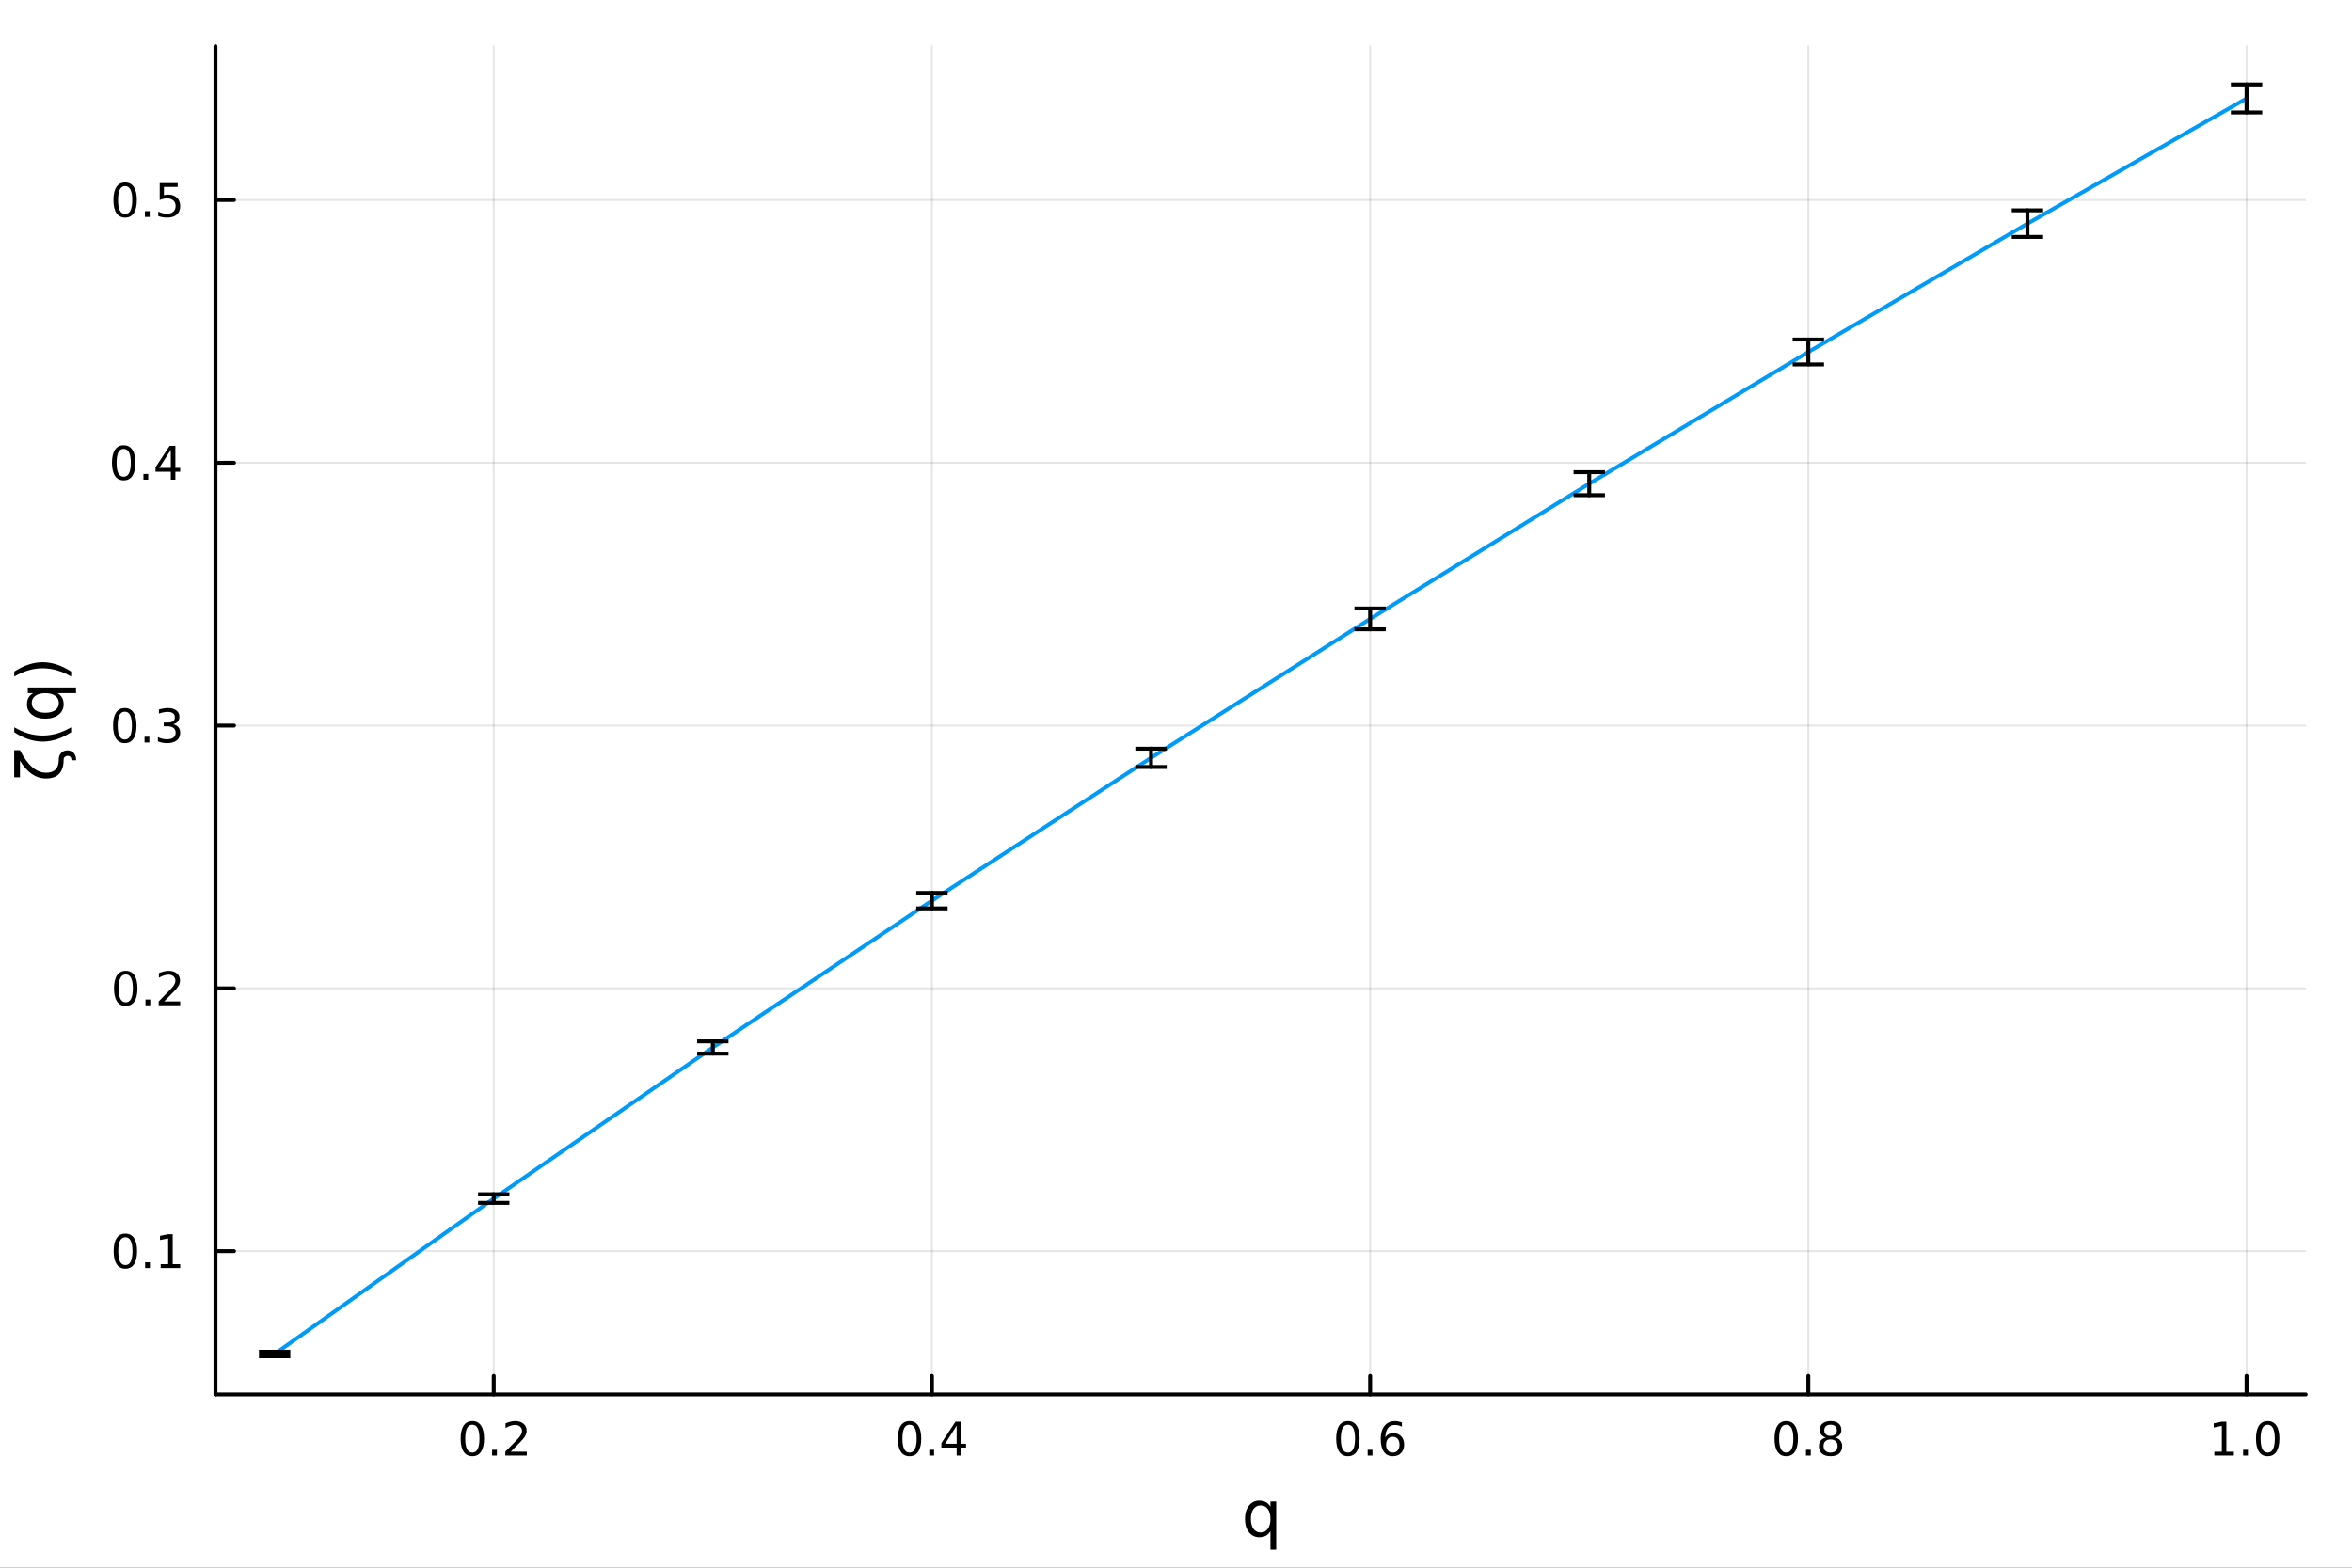 <?xml version="1.0" encoding="utf-8"?>
<svg xmlns="http://www.w3.org/2000/svg" xmlns:xlink="http://www.w3.org/1999/xlink" width="600" height="400" viewBox="0 0 2400 1600">
<rect x="0" y="0" width="2400" height="1600" fill="#333333" stroke="none"/>
<defs>
  <clipPath id="clip210">
    <rect x="0" y="0" width="2400" height="1600"/>
  </clipPath>
</defs>
<path clip-path="url(#clip210)" d="M0 1600 L2400 1600 L2400 0 L0 0  Z" fill="#ffffff" fill-rule="evenodd" fill-opacity="1"/>
<defs>
  <clipPath id="clip211">
    <rect x="219" y="47" width="2134" height="1377"/>
  </clipPath>
</defs>
<path clip-path="url(#clip210)" d="M219.866 1423.18 L2352.76 1423.18 L2352.76 47.244 L219.866 47.244  Z" fill="#ffffff" fill-rule="evenodd" fill-opacity="1"/>
<polyline clip-path="url(#clip211)" style="stroke:#000000; stroke-linecap:round; stroke-linejoin:round; stroke-width:2; stroke-opacity:0.1; fill:none" points="503.804,1423.18 503.804,47.244 "/>
<polyline clip-path="url(#clip211)" style="stroke:#000000; stroke-linecap:round; stroke-linejoin:round; stroke-width:2; stroke-opacity:0.1; fill:none" points="950.951,1423.18 950.951,47.244 "/>
<polyline clip-path="url(#clip211)" style="stroke:#000000; stroke-linecap:round; stroke-linejoin:round; stroke-width:2; stroke-opacity:0.1; fill:none" points="1398.1,1423.18 1398.1,47.244 "/>
<polyline clip-path="url(#clip211)" style="stroke:#000000; stroke-linecap:round; stroke-linejoin:round; stroke-width:2; stroke-opacity:0.1; fill:none" points="1845.24,1423.18 1845.24,47.244 "/>
<polyline clip-path="url(#clip211)" style="stroke:#000000; stroke-linecap:round; stroke-linejoin:round; stroke-width:2; stroke-opacity:0.1; fill:none" points="2292.39,1423.18 2292.39,47.244 "/>
<polyline clip-path="url(#clip211)" style="stroke:#000000; stroke-linecap:round; stroke-linejoin:round; stroke-width:2; stroke-opacity:0.1; fill:none" points="219.866,1276.93 2352.76,1276.93 "/>
<polyline clip-path="url(#clip211)" style="stroke:#000000; stroke-linecap:round; stroke-linejoin:round; stroke-width:2; stroke-opacity:0.1; fill:none" points="219.866,1008.73 2352.76,1008.73 "/>
<polyline clip-path="url(#clip211)" style="stroke:#000000; stroke-linecap:round; stroke-linejoin:round; stroke-width:2; stroke-opacity:0.1; fill:none" points="219.866,740.53 2352.76,740.53 "/>
<polyline clip-path="url(#clip211)" style="stroke:#000000; stroke-linecap:round; stroke-linejoin:round; stroke-width:2; stroke-opacity:0.1; fill:none" points="219.866,472.332 2352.76,472.332 "/>
<polyline clip-path="url(#clip211)" style="stroke:#000000; stroke-linecap:round; stroke-linejoin:round; stroke-width:2; stroke-opacity:0.1; fill:none" points="219.866,204.134 2352.76,204.134 "/>
<polyline clip-path="url(#clip210)" style="stroke:#000000; stroke-linecap:round; stroke-linejoin:round; stroke-width:4; stroke-opacity:1; fill:none" points="219.866,1423.18 2352.76,1423.18 "/>
<polyline clip-path="url(#clip210)" style="stroke:#000000; stroke-linecap:round; stroke-linejoin:round; stroke-width:4; stroke-opacity:1; fill:none" points="503.804,1423.18 503.804,1404.28 "/>
<polyline clip-path="url(#clip210)" style="stroke:#000000; stroke-linecap:round; stroke-linejoin:round; stroke-width:4; stroke-opacity:1; fill:none" points="950.951,1423.18 950.951,1404.28 "/>
<polyline clip-path="url(#clip210)" style="stroke:#000000; stroke-linecap:round; stroke-linejoin:round; stroke-width:4; stroke-opacity:1; fill:none" points="1398.1,1423.18 1398.1,1404.28 "/>
<polyline clip-path="url(#clip210)" style="stroke:#000000; stroke-linecap:round; stroke-linejoin:round; stroke-width:4; stroke-opacity:1; fill:none" points="1845.24,1423.18 1845.24,1404.28 "/>
<polyline clip-path="url(#clip210)" style="stroke:#000000; stroke-linecap:round; stroke-linejoin:round; stroke-width:4; stroke-opacity:1; fill:none" points="2292.39,1423.18 2292.39,1404.28 "/>
<path clip-path="url(#clip210)" d="M481.987 1454.1 Q478.376 1454.1 476.548 1457.66 Q474.742 1461.2 474.742 1468.33 Q474.742 1475.44 476.548 1479.01 Q478.376 1482.55 481.987 1482.55 Q485.622 1482.55 487.427 1479.01 Q489.256 1475.44 489.256 1468.33 Q489.256 1461.2 487.427 1457.66 Q485.622 1454.1 481.987 1454.1 M481.987 1450.39 Q487.798 1450.39 490.853 1455 Q493.932 1459.58 493.932 1468.33 Q493.932 1477.06 490.853 1481.67 Q487.798 1486.25 481.987 1486.25 Q476.177 1486.25 473.099 1481.67 Q470.043 1477.06 470.043 1468.33 Q470.043 1459.58 473.099 1455 Q476.177 1450.39 481.987 1450.39 Z" fill="#000000" fill-rule="nonzero" fill-opacity="1" /><path clip-path="url(#clip210)" d="M502.149 1479.7 L507.034 1479.7 L507.034 1485.58 L502.149 1485.58 L502.149 1479.7 Z" fill="#000000" fill-rule="nonzero" fill-opacity="1" /><path clip-path="url(#clip210)" d="M521.246 1481.64 L537.566 1481.64 L537.566 1485.58 L515.621 1485.58 L515.621 1481.64 Q518.283 1478.89 522.867 1474.26 Q527.473 1469.61 528.654 1468.27 Q530.899 1465.74 531.779 1464.01 Q532.682 1462.25 532.682 1460.56 Q532.682 1457.8 530.737 1456.07 Q528.816 1454.33 525.714 1454.33 Q523.515 1454.33 521.061 1455.09 Q518.631 1455.86 515.853 1457.41 L515.853 1452.69 Q518.677 1451.55 521.131 1450.97 Q523.584 1450.39 525.621 1450.39 Q530.992 1450.39 534.186 1453.08 Q537.381 1455.77 537.381 1460.26 Q537.381 1462.39 536.57 1464.31 Q535.783 1466.2 533.677 1468.8 Q533.098 1469.47 529.996 1472.69 Q526.895 1475.88 521.246 1481.64 Z" fill="#000000" fill-rule="nonzero" fill-opacity="1" /><path clip-path="url(#clip210)" d="M928.092 1454.1 Q924.481 1454.1 922.653 1457.66 Q920.847 1461.2 920.847 1468.33 Q920.847 1475.44 922.653 1479.01 Q924.481 1482.55 928.092 1482.55 Q931.727 1482.55 933.532 1479.01 Q935.361 1475.44 935.361 1468.33 Q935.361 1461.2 933.532 1457.66 Q931.727 1454.1 928.092 1454.1 M928.092 1450.39 Q933.903 1450.39 936.958 1455 Q940.037 1459.58 940.037 1468.33 Q940.037 1477.06 936.958 1481.67 Q933.903 1486.25 928.092 1486.25 Q922.282 1486.25 919.204 1481.67 Q916.148 1477.06 916.148 1468.33 Q916.148 1459.58 919.204 1455 Q922.282 1450.39 928.092 1450.39 Z" fill="#000000" fill-rule="nonzero" fill-opacity="1" /><path clip-path="url(#clip210)" d="M948.254 1479.7 L953.139 1479.7 L953.139 1485.58 L948.254 1485.58 L948.254 1479.7 Z" fill="#000000" fill-rule="nonzero" fill-opacity="1" /><path clip-path="url(#clip210)" d="M976.171 1455.09 L964.365 1473.54 L976.171 1473.54 L976.171 1455.09 M974.944 1451.02 L980.824 1451.02 L980.824 1473.54 L985.754 1473.54 L985.754 1477.43 L980.824 1477.43 L980.824 1485.58 L976.171 1485.58 L976.171 1477.43 L960.569 1477.43 L960.569 1472.92 L974.944 1451.02 Z" fill="#000000" fill-rule="nonzero" fill-opacity="1" /><path clip-path="url(#clip210)" d="M1375.4 1454.1 Q1371.79 1454.1 1369.96 1457.66 Q1368.16 1461.2 1368.16 1468.33 Q1368.16 1475.44 1369.96 1479.01 Q1371.79 1482.55 1375.4 1482.55 Q1379.04 1482.55 1380.84 1479.01 Q1382.67 1475.44 1382.67 1468.33 Q1382.67 1461.2 1380.84 1457.66 Q1379.04 1454.1 1375.4 1454.1 M1375.4 1450.39 Q1381.21 1450.39 1384.27 1455 Q1387.35 1459.58 1387.35 1468.33 Q1387.35 1477.06 1384.27 1481.67 Q1381.21 1486.25 1375.4 1486.25 Q1369.59 1486.25 1366.51 1481.67 Q1363.46 1477.06 1363.46 1468.33 Q1363.46 1459.58 1366.51 1455 Q1369.59 1450.39 1375.4 1450.39 Z" fill="#000000" fill-rule="nonzero" fill-opacity="1" /><path clip-path="url(#clip210)" d="M1395.56 1479.7 L1400.45 1479.7 L1400.45 1485.58 L1395.56 1485.58 L1395.56 1479.7 Z" fill="#000000" fill-rule="nonzero" fill-opacity="1" /><path clip-path="url(#clip210)" d="M1421.21 1466.44 Q1418.06 1466.44 1416.21 1468.59 Q1414.38 1470.74 1414.38 1474.49 Q1414.38 1478.22 1416.21 1480.39 Q1418.06 1482.55 1421.21 1482.55 Q1424.36 1482.55 1426.19 1480.39 Q1428.04 1478.22 1428.04 1474.49 Q1428.04 1470.74 1426.19 1468.59 Q1424.36 1466.44 1421.21 1466.44 M1430.49 1451.78 L1430.49 1456.04 Q1428.73 1455.21 1426.93 1454.77 Q1425.15 1454.33 1423.39 1454.33 Q1418.76 1454.33 1416.3 1457.45 Q1413.87 1460.58 1413.53 1466.9 Q1414.89 1464.89 1416.95 1463.82 Q1419.01 1462.73 1421.49 1462.73 Q1426.7 1462.73 1429.71 1465.9 Q1432.74 1469.05 1432.74 1474.49 Q1432.74 1479.82 1429.59 1483.03 Q1426.44 1486.25 1421.21 1486.25 Q1415.22 1486.25 1412.04 1481.67 Q1408.87 1477.06 1408.87 1468.33 Q1408.87 1460.14 1412.76 1455.28 Q1416.65 1450.39 1423.2 1450.39 Q1424.96 1450.39 1426.74 1450.74 Q1428.55 1451.09 1430.49 1451.78 Z" fill="#000000" fill-rule="nonzero" fill-opacity="1" /><path clip-path="url(#clip210)" d="M1822.68 1454.1 Q1819.06 1454.1 1817.24 1457.66 Q1815.43 1461.2 1815.43 1468.33 Q1815.43 1475.44 1817.24 1479.01 Q1819.06 1482.55 1822.68 1482.55 Q1826.31 1482.55 1828.11 1479.01 Q1829.94 1475.44 1829.94 1468.33 Q1829.94 1461.2 1828.11 1457.66 Q1826.31 1454.1 1822.68 1454.1 M1822.68 1450.39 Q1828.49 1450.39 1831.54 1455 Q1834.62 1459.58 1834.62 1468.33 Q1834.62 1477.06 1831.54 1481.67 Q1828.49 1486.25 1822.68 1486.25 Q1816.86 1486.25 1813.79 1481.67 Q1810.73 1477.06 1810.73 1468.33 Q1810.73 1459.58 1813.79 1455 Q1816.86 1450.39 1822.68 1450.39 Z" fill="#000000" fill-rule="nonzero" fill-opacity="1" /><path clip-path="url(#clip210)" d="M1842.84 1479.7 L1847.72 1479.7 L1847.72 1485.58 L1842.84 1485.58 L1842.84 1479.7 Z" fill="#000000" fill-rule="nonzero" fill-opacity="1" /><path clip-path="url(#clip210)" d="M1867.91 1469.17 Q1864.57 1469.17 1862.65 1470.95 Q1860.75 1472.73 1860.75 1475.86 Q1860.75 1478.98 1862.65 1480.77 Q1864.57 1482.55 1867.91 1482.55 Q1871.24 1482.55 1873.16 1480.77 Q1875.08 1478.96 1875.08 1475.86 Q1875.08 1472.73 1873.16 1470.95 Q1871.26 1469.17 1867.91 1469.17 M1863.23 1467.18 Q1860.22 1466.44 1858.53 1464.38 Q1856.86 1462.32 1856.86 1459.35 Q1856.86 1455.21 1859.8 1452.8 Q1862.77 1450.39 1867.91 1450.39 Q1873.07 1450.39 1876.01 1452.8 Q1878.95 1455.21 1878.95 1459.35 Q1878.95 1462.32 1877.26 1464.38 Q1875.59 1466.44 1872.61 1467.18 Q1875.99 1467.96 1877.86 1470.26 Q1879.76 1472.55 1879.76 1475.86 Q1879.76 1480.88 1876.68 1483.57 Q1873.62 1486.25 1867.91 1486.25 Q1862.19 1486.25 1859.11 1483.57 Q1856.05 1480.88 1856.05 1475.86 Q1856.05 1472.55 1857.95 1470.26 Q1859.85 1467.96 1863.23 1467.18 M1861.52 1459.79 Q1861.52 1462.48 1863.18 1463.98 Q1864.87 1465.49 1867.91 1465.49 Q1870.92 1465.49 1872.61 1463.98 Q1874.32 1462.48 1874.32 1459.79 Q1874.32 1457.11 1872.61 1455.6 Q1870.92 1454.1 1867.91 1454.1 Q1864.87 1454.1 1863.18 1455.6 Q1861.52 1457.11 1861.52 1459.79 Z" fill="#000000" fill-rule="nonzero" fill-opacity="1" /><path clip-path="url(#clip210)" d="M2259.54 1481.64 L2267.18 1481.64 L2267.18 1455.28 L2258.87 1456.95 L2258.87 1452.69 L2267.14 1451.02 L2271.81 1451.02 L2271.81 1481.64 L2279.45 1481.64 L2279.45 1485.58 L2259.54 1485.58 L2259.54 1481.64 Z" fill="#000000" fill-rule="nonzero" fill-opacity="1" /><path clip-path="url(#clip210)" d="M2288.9 1479.7 L2293.78 1479.7 L2293.78 1485.58 L2288.9 1485.58 L2288.9 1479.7 Z" fill="#000000" fill-rule="nonzero" fill-opacity="1" /><path clip-path="url(#clip210)" d="M2313.97 1454.1 Q2310.35 1454.1 2308.53 1457.66 Q2306.72 1461.2 2306.72 1468.33 Q2306.72 1475.44 2308.53 1479.01 Q2310.35 1482.55 2313.97 1482.55 Q2317.6 1482.55 2319.4 1479.01 Q2321.23 1475.44 2321.23 1468.33 Q2321.23 1461.2 2319.4 1457.66 Q2317.6 1454.1 2313.97 1454.1 M2313.97 1450.39 Q2319.78 1450.39 2322.83 1455 Q2325.91 1459.58 2325.91 1468.33 Q2325.91 1477.06 2322.83 1481.67 Q2319.78 1486.25 2313.97 1486.25 Q2308.15 1486.25 2305.08 1481.67 Q2302.02 1477.06 2302.02 1468.33 Q2302.02 1459.58 2305.08 1455 Q2308.15 1450.39 2313.97 1450.39 Z" fill="#000000" fill-rule="nonzero" fill-opacity="1" /><path clip-path="url(#clip210)" d="M1276.43 1550.25 Q1276.43 1556.71 1279.07 1560.4 Q1281.74 1564.07 1286.39 1564.07 Q1291.04 1564.07 1293.71 1560.4 Q1296.38 1556.71 1296.38 1550.25 Q1296.38 1543.79 1293.71 1540.13 Q1291.04 1536.44 1286.39 1536.44 Q1281.74 1536.44 1279.07 1540.13 Q1276.43 1543.79 1276.43 1550.25 M1296.38 1562.7 Q1294.54 1565.88 1291.71 1567.44 Q1288.91 1568.97 1284.96 1568.97 Q1278.5 1568.97 1274.42 1563.81 Q1270.38 1558.65 1270.38 1550.25 Q1270.38 1541.85 1274.42 1536.69 Q1278.5 1531.54 1284.96 1531.54 Q1288.91 1531.54 1291.71 1533.1 Q1294.54 1534.62 1296.38 1537.81 L1296.38 1532.4 L1302.24 1532.4 L1302.24 1581.6 L1296.38 1581.6 L1296.38 1562.7 Z" fill="#000000" fill-rule="nonzero" fill-opacity="1" /><polyline clip-path="url(#clip210)" style="stroke:#000000; stroke-linecap:round; stroke-linejoin:round; stroke-width:4; stroke-opacity:1; fill:none" points="219.866,1423.18 219.866,47.244 "/>
<polyline clip-path="url(#clip210)" style="stroke:#000000; stroke-linecap:round; stroke-linejoin:round; stroke-width:4; stroke-opacity:1; fill:none" points="219.866,1276.93 238.764,1276.93 "/>
<polyline clip-path="url(#clip210)" style="stroke:#000000; stroke-linecap:round; stroke-linejoin:round; stroke-width:4; stroke-opacity:1; fill:none" points="219.866,1008.73 238.764,1008.73 "/>
<polyline clip-path="url(#clip210)" style="stroke:#000000; stroke-linecap:round; stroke-linejoin:round; stroke-width:4; stroke-opacity:1; fill:none" points="219.866,740.53 238.764,740.53 "/>
<polyline clip-path="url(#clip210)" style="stroke:#000000; stroke-linecap:round; stroke-linejoin:round; stroke-width:4; stroke-opacity:1; fill:none" points="219.866,472.332 238.764,472.332 "/>
<polyline clip-path="url(#clip210)" style="stroke:#000000; stroke-linecap:round; stroke-linejoin:round; stroke-width:4; stroke-opacity:1; fill:none" points="219.866,204.134 238.764,204.134 "/>
<path clip-path="url(#clip210)" d="M127.917 1262.72 Q124.306 1262.72 122.478 1266.29 Q120.672 1269.83 120.672 1276.96 Q120.672 1284.07 122.478 1287.63 Q124.306 1291.17 127.917 1291.17 Q131.552 1291.17 133.357 1287.63 Q135.186 1284.07 135.186 1276.96 Q135.186 1269.83 133.357 1266.29 Q131.552 1262.72 127.917 1262.72 M127.917 1259.02 Q133.728 1259.02 136.783 1263.63 Q139.862 1268.21 139.862 1276.96 Q139.862 1285.69 136.783 1290.29 Q133.728 1294.88 127.917 1294.88 Q122.107 1294.88 119.029 1290.29 Q115.973 1285.69 115.973 1276.96 Q115.973 1268.21 119.029 1263.63 Q122.107 1259.02 127.917 1259.02 Z" fill="#000000" fill-rule="nonzero" fill-opacity="1" /><path clip-path="url(#clip210)" d="M148.079 1288.33 L152.964 1288.33 L152.964 1294.21 L148.079 1294.21 L148.079 1288.33 Z" fill="#000000" fill-rule="nonzero" fill-opacity="1" /><path clip-path="url(#clip210)" d="M163.959 1290.27 L171.598 1290.27 L171.598 1263.91 L163.288 1265.57 L163.288 1261.31 L171.552 1259.65 L176.227 1259.65 L176.227 1290.27 L183.866 1290.27 L183.866 1294.21 L163.959 1294.21 L163.959 1290.27 Z" fill="#000000" fill-rule="nonzero" fill-opacity="1" /><path clip-path="url(#clip210)" d="M128.288 994.527 Q124.677 994.527 122.848 998.091 Q121.043 1001.63 121.043 1008.76 Q121.043 1015.87 122.848 1019.43 Q124.677 1022.98 128.288 1022.98 Q131.922 1022.98 133.728 1019.43 Q135.556 1015.87 135.556 1008.76 Q135.556 1001.63 133.728 998.091 Q131.922 994.527 128.288 994.527 M128.288 990.823 Q134.098 990.823 137.154 995.429 Q140.232 1000.01 140.232 1008.76 Q140.232 1017.49 137.154 1022.1 Q134.098 1026.68 128.288 1026.68 Q122.478 1026.68 119.399 1022.1 Q116.343 1017.49 116.343 1008.76 Q116.343 1000.01 119.399 995.429 Q122.478 990.823 128.288 990.823 Z" fill="#000000" fill-rule="nonzero" fill-opacity="1" /><path clip-path="url(#clip210)" d="M148.45 1020.13 L153.334 1020.13 L153.334 1026.01 L148.45 1026.01 L148.45 1020.13 Z" fill="#000000" fill-rule="nonzero" fill-opacity="1" /><path clip-path="url(#clip210)" d="M167.547 1022.07 L183.866 1022.07 L183.866 1026.01 L161.922 1026.01 L161.922 1022.07 Q164.584 1019.32 169.167 1014.69 Q173.774 1010.04 174.954 1008.69 Q177.2 1006.17 178.079 1004.43 Q178.982 1002.67 178.982 1000.98 Q178.982 998.23 177.038 996.494 Q175.116 994.758 172.014 994.758 Q169.815 994.758 167.362 995.522 Q164.931 996.286 162.153 997.837 L162.153 993.115 Q164.977 991.98 167.431 991.402 Q169.885 990.823 171.922 990.823 Q177.292 990.823 180.487 993.508 Q183.681 996.193 183.681 1000.68 Q183.681 1002.81 182.871 1004.73 Q182.084 1006.63 179.977 1009.23 Q179.399 1009.9 176.297 1013.11 Q173.195 1016.31 167.547 1022.07 Z" fill="#000000" fill-rule="nonzero" fill-opacity="1" /><path clip-path="url(#clip210)" d="M127.339 726.329 Q123.728 726.329 121.899 729.894 Q120.093 733.435 120.093 740.565 Q120.093 747.671 121.899 751.236 Q123.728 754.778 127.339 754.778 Q130.973 754.778 132.779 751.236 Q134.607 747.671 134.607 740.565 Q134.607 733.435 132.779 729.894 Q130.973 726.329 127.339 726.329 M127.339 722.625 Q133.149 722.625 136.204 727.232 Q139.283 731.815 139.283 740.565 Q139.283 749.292 136.204 753.898 Q133.149 758.481 127.339 758.481 Q121.529 758.481 118.45 753.898 Q115.394 749.292 115.394 740.565 Q115.394 731.815 118.45 727.232 Q121.529 722.625 127.339 722.625 Z" fill="#000000" fill-rule="nonzero" fill-opacity="1" /><path clip-path="url(#clip210)" d="M147.501 751.931 L152.385 751.931 L152.385 757.81 L147.501 757.81 L147.501 751.931 Z" fill="#000000" fill-rule="nonzero" fill-opacity="1" /><path clip-path="url(#clip210)" d="M176.737 739.176 Q180.093 739.894 181.968 742.162 Q183.866 744.431 183.866 747.764 Q183.866 752.88 180.348 755.68 Q176.829 758.481 170.348 758.481 Q168.172 758.481 165.857 758.042 Q163.565 757.625 161.112 756.768 L161.112 752.255 Q163.056 753.389 165.371 753.968 Q167.686 754.546 170.209 754.546 Q174.607 754.546 176.899 752.81 Q179.214 751.074 179.214 747.764 Q179.214 744.708 177.061 742.995 Q174.931 741.259 171.112 741.259 L167.084 741.259 L167.084 737.417 L171.297 737.417 Q174.746 737.417 176.575 736.051 Q178.403 734.662 178.403 732.07 Q178.403 729.407 176.505 727.995 Q174.63 726.56 171.112 726.56 Q169.19 726.56 166.991 726.977 Q164.792 727.394 162.153 728.273 L162.153 724.107 Q164.815 723.366 167.13 722.995 Q169.468 722.625 171.528 722.625 Q176.852 722.625 179.954 725.056 Q183.056 727.463 183.056 731.583 Q183.056 734.454 181.413 736.444 Q179.769 738.412 176.737 739.176 Z" fill="#000000" fill-rule="nonzero" fill-opacity="1" /><path clip-path="url(#clip210)" d="M126.205 458.131 Q122.593 458.131 120.765 461.696 Q118.959 465.237 118.959 472.367 Q118.959 479.473 120.765 483.038 Q122.593 486.58 126.205 486.58 Q129.839 486.58 131.644 483.038 Q133.473 479.473 133.473 472.367 Q133.473 465.237 131.644 461.696 Q129.839 458.131 126.205 458.131 M126.205 454.427 Q132.015 454.427 135.07 459.034 Q138.149 463.617 138.149 472.367 Q138.149 481.094 135.07 485.7 Q132.015 490.284 126.205 490.284 Q120.394 490.284 117.316 485.7 Q114.26 481.094 114.26 472.367 Q114.26 463.617 117.316 459.034 Q120.394 454.427 126.205 454.427 Z" fill="#000000" fill-rule="nonzero" fill-opacity="1" /><path clip-path="url(#clip210)" d="M146.366 483.733 L151.251 483.733 L151.251 489.612 L146.366 489.612 L146.366 483.733 Z" fill="#000000" fill-rule="nonzero" fill-opacity="1" /><path clip-path="url(#clip210)" d="M174.283 459.126 L162.477 477.575 L174.283 477.575 L174.283 459.126 M173.056 455.052 L178.936 455.052 L178.936 477.575 L183.866 477.575 L183.866 481.464 L178.936 481.464 L178.936 489.612 L174.283 489.612 L174.283 481.464 L158.681 481.464 L158.681 476.95 L173.056 455.052 Z" fill="#000000" fill-rule="nonzero" fill-opacity="1" /><path clip-path="url(#clip210)" d="M127.686 189.933 Q124.075 189.933 122.246 193.498 Q120.441 197.04 120.441 204.169 Q120.441 211.276 122.246 214.84 Q124.075 218.382 127.686 218.382 Q131.32 218.382 133.126 214.84 Q134.954 211.276 134.954 204.169 Q134.954 197.04 133.126 193.498 Q131.32 189.933 127.686 189.933 M127.686 186.229 Q133.496 186.229 136.552 190.836 Q139.63 195.419 139.63 204.169 Q139.63 212.896 136.552 217.502 Q133.496 222.086 127.686 222.086 Q121.876 222.086 118.797 217.502 Q115.742 212.896 115.742 204.169 Q115.742 195.419 118.797 190.836 Q121.876 186.229 127.686 186.229 Z" fill="#000000" fill-rule="nonzero" fill-opacity="1" /><path clip-path="url(#clip210)" d="M147.848 215.535 L152.732 215.535 L152.732 221.414 L147.848 221.414 L147.848 215.535 Z" fill="#000000" fill-rule="nonzero" fill-opacity="1" /><path clip-path="url(#clip210)" d="M162.964 186.854 L181.32 186.854 L181.32 190.79 L167.246 190.79 L167.246 199.262 Q168.264 198.915 169.283 198.752 Q170.302 198.567 171.32 198.567 Q177.107 198.567 180.487 201.739 Q183.866 204.91 183.866 210.326 Q183.866 215.905 180.394 219.007 Q176.922 222.086 170.602 222.086 Q168.427 222.086 166.158 221.715 Q163.913 221.345 161.505 220.604 L161.505 215.905 Q163.589 217.039 165.811 217.595 Q168.033 218.151 170.51 218.151 Q174.514 218.151 176.852 216.044 Q179.19 213.938 179.19 210.326 Q179.19 206.715 176.852 204.609 Q174.514 202.502 170.51 202.502 Q168.635 202.502 166.76 202.919 Q164.908 203.336 162.964 204.215 L162.964 186.854 Z" fill="#000000" fill-rule="nonzero" fill-opacity="1" /><path clip-path="url(#clip210)" d="M59.962 775.236 Q59.994 771.035 62.381 768.521 Q64.895 765.847 68.715 765.847 Q72.375 765.847 74.921 768.202 Q77.69 770.749 77.69 775.937 Q75.303 775.937 72.884 775.937 Q73.043 773.74 71.643 772.404 Q70.529 771.385 69.351 771.385 Q67.664 771.385 66.264 772.404 Q64.927 773.39 64.927 775.236 Q64.927 794.524 47.008 794.556 Q31.348 794.556 20.367 776.382 L20.367 793.315 L14.479 793.315 L14.479 765.624 L20.367 765.624 Q31.953 788.668 47.008 788.668 Q59.962 788.668 59.962 775.236 Z" fill="#000000" fill-rule="nonzero" fill-opacity="1" /><path clip-path="url(#clip210)" d="M14.543 742.294 Q21.863 746.559 29.025 748.628 Q36.186 750.697 43.538 750.697 Q50.891 750.697 58.116 748.628 Q65.309 746.527 72.598 742.294 L72.598 747.386 Q65.118 752.161 57.893 754.548 Q50.668 756.903 43.538 756.903 Q36.441 756.903 29.247 754.548 Q22.054 752.192 14.543 747.386 L14.543 742.294 Z" fill="#000000" fill-rule="nonzero" fill-opacity="1" /><path clip-path="url(#clip210)" d="M46.212 727.43 Q52.673 727.43 56.365 724.788 Q60.026 722.115 60.026 717.468 Q60.026 712.821 56.365 710.147 Q52.673 707.473 46.212 707.473 Q39.751 707.473 36.09 710.147 Q32.398 712.821 32.398 717.468 Q32.398 722.115 36.09 724.788 Q39.751 727.43 46.212 727.43 M58.657 707.473 Q61.84 709.319 63.399 712.152 Q64.927 714.953 64.927 718.9 Q64.927 725.361 59.771 729.435 Q54.615 733.477 46.212 733.477 Q37.809 733.477 32.653 729.435 Q27.497 725.361 27.497 718.9 Q27.497 714.953 29.056 712.152 Q30.584 709.319 33.767 707.473 L28.356 707.473 L28.356 701.617 L77.563 701.617 L77.563 707.473 L58.657 707.473 Z" fill="#000000" fill-rule="nonzero" fill-opacity="1" /><path clip-path="url(#clip210)" d="M14.543 690.477 L14.543 685.384 Q22.054 680.61 29.247 678.255 Q36.441 675.868 43.538 675.868 Q50.668 675.868 57.893 678.255 Q65.118 680.61 72.598 685.384 L72.598 690.477 Q65.309 686.244 58.116 684.175 Q50.891 682.074 43.538 682.074 Q36.186 682.074 29.025 684.175 Q21.863 686.244 14.543 690.477 Z" fill="#000000" fill-rule="nonzero" fill-opacity="1" /><polyline clip-path="url(#clip211)" style="stroke:#009af9; stroke-linecap:round; stroke-linejoin:round; stroke-width:4; stroke-opacity:1; fill:none" points="280.231,1381.91 503.804,1223.27 727.378,1069.08 950.951,919.2 1174.52,773.453 1398.1,631.664 1621.67,493.654 1845.24,359.239 2068.82,228.238 2292.39,100.472 "/>
<polyline clip-path="url(#clip211)" style="stroke:#000000; stroke-linecap:round; stroke-linejoin:round; stroke-width:4; stroke-opacity:1; fill:none" points="280.231,1384.24 280.231,1379.58 "/>
<polyline clip-path="url(#clip211)" style="stroke:#000000; stroke-linecap:round; stroke-linejoin:round; stroke-width:4; stroke-opacity:1; fill:none" points="503.804,1227.68 503.804,1218.87 "/>
<polyline clip-path="url(#clip211)" style="stroke:#000000; stroke-linecap:round; stroke-linejoin:round; stroke-width:4; stroke-opacity:1; fill:none" points="727.378,1075.34 727.378,1062.83 "/>
<polyline clip-path="url(#clip211)" style="stroke:#000000; stroke-linecap:round; stroke-linejoin:round; stroke-width:4; stroke-opacity:1; fill:none" points="950.951,927.096 950.951,911.304 "/>
<polyline clip-path="url(#clip211)" style="stroke:#000000; stroke-linecap:round; stroke-linejoin:round; stroke-width:4; stroke-opacity:1; fill:none" points="1174.52,782.8 1174.52,764.106 "/>
<polyline clip-path="url(#clip211)" style="stroke:#000000; stroke-linecap:round; stroke-linejoin:round; stroke-width:4; stroke-opacity:1; fill:none" points="1398.1,642.288 1398.1,621.04 "/>
<polyline clip-path="url(#clip211)" style="stroke:#000000; stroke-linecap:round; stroke-linejoin:round; stroke-width:4; stroke-opacity:1; fill:none" points="1621.67,505.395 1621.67,481.912 "/>
<polyline clip-path="url(#clip211)" style="stroke:#000000; stroke-linecap:round; stroke-linejoin:round; stroke-width:4; stroke-opacity:1; fill:none" points="1845.24,371.954 1845.24,346.523 "/>
<polyline clip-path="url(#clip211)" style="stroke:#000000; stroke-linecap:round; stroke-linejoin:round; stroke-width:4; stroke-opacity:1; fill:none" points="2068.82,241.797 2068.82,214.678 "/>
<polyline clip-path="url(#clip211)" style="stroke:#000000; stroke-linecap:round; stroke-linejoin:round; stroke-width:4; stroke-opacity:1; fill:none" points="2292.39,114.758 2292.39,86.186 "/>
<line clip-path="url(#clip211)" x1="296.231" y1="1384.24" x2="264.231" y2="1384.24" style="stroke:#000000; stroke-width:4; stroke-opacity:1"/>
<line clip-path="url(#clip211)" x1="296.231" y1="1379.58" x2="264.231" y2="1379.58" style="stroke:#000000; stroke-width:4; stroke-opacity:1"/>
<line clip-path="url(#clip211)" x1="519.804" y1="1227.68" x2="487.804" y2="1227.68" style="stroke:#000000; stroke-width:4; stroke-opacity:1"/>
<line clip-path="url(#clip211)" x1="519.804" y1="1218.87" x2="487.804" y2="1218.87" style="stroke:#000000; stroke-width:4; stroke-opacity:1"/>
<line clip-path="url(#clip211)" x1="743.378" y1="1075.34" x2="711.378" y2="1075.34" style="stroke:#000000; stroke-width:4; stroke-opacity:1"/>
<line clip-path="url(#clip211)" x1="743.378" y1="1062.83" x2="711.378" y2="1062.83" style="stroke:#000000; stroke-width:4; stroke-opacity:1"/>
<line clip-path="url(#clip211)" x1="966.951" y1="927.096" x2="934.951" y2="927.096" style="stroke:#000000; stroke-width:4; stroke-opacity:1"/>
<line clip-path="url(#clip211)" x1="966.951" y1="911.304" x2="934.951" y2="911.304" style="stroke:#000000; stroke-width:4; stroke-opacity:1"/>
<line clip-path="url(#clip211)" x1="1190.52" y1="782.8" x2="1158.52" y2="782.8" style="stroke:#000000; stroke-width:4; stroke-opacity:1"/>
<line clip-path="url(#clip211)" x1="1190.52" y1="764.106" x2="1158.52" y2="764.106" style="stroke:#000000; stroke-width:4; stroke-opacity:1"/>
<line clip-path="url(#clip211)" x1="1414.1" y1="642.288" x2="1382.1" y2="642.288" style="stroke:#000000; stroke-width:4; stroke-opacity:1"/>
<line clip-path="url(#clip211)" x1="1414.1" y1="621.04" x2="1382.1" y2="621.04" style="stroke:#000000; stroke-width:4; stroke-opacity:1"/>
<line clip-path="url(#clip211)" x1="1637.67" y1="505.395" x2="1605.67" y2="505.395" style="stroke:#000000; stroke-width:4; stroke-opacity:1"/>
<line clip-path="url(#clip211)" x1="1637.67" y1="481.912" x2="1605.67" y2="481.912" style="stroke:#000000; stroke-width:4; stroke-opacity:1"/>
<line clip-path="url(#clip211)" x1="1861.24" y1="371.954" x2="1829.24" y2="371.954" style="stroke:#000000; stroke-width:4; stroke-opacity:1"/>
<line clip-path="url(#clip211)" x1="1861.24" y1="346.523" x2="1829.24" y2="346.523" style="stroke:#000000; stroke-width:4; stroke-opacity:1"/>
<line clip-path="url(#clip211)" x1="2084.82" y1="241.797" x2="2052.82" y2="241.797" style="stroke:#000000; stroke-width:4; stroke-opacity:1"/>
<line clip-path="url(#clip211)" x1="2084.82" y1="214.678" x2="2052.82" y2="214.678" style="stroke:#000000; stroke-width:4; stroke-opacity:1"/>
<line clip-path="url(#clip211)" x1="2308.39" y1="114.758" x2="2276.39" y2="114.758" style="stroke:#000000; stroke-width:4; stroke-opacity:1"/>
<line clip-path="url(#clip211)" x1="2308.39" y1="86.186" x2="2276.39" y2="86.186" style="stroke:#000000; stroke-width:4; stroke-opacity:1"/>
</svg>
